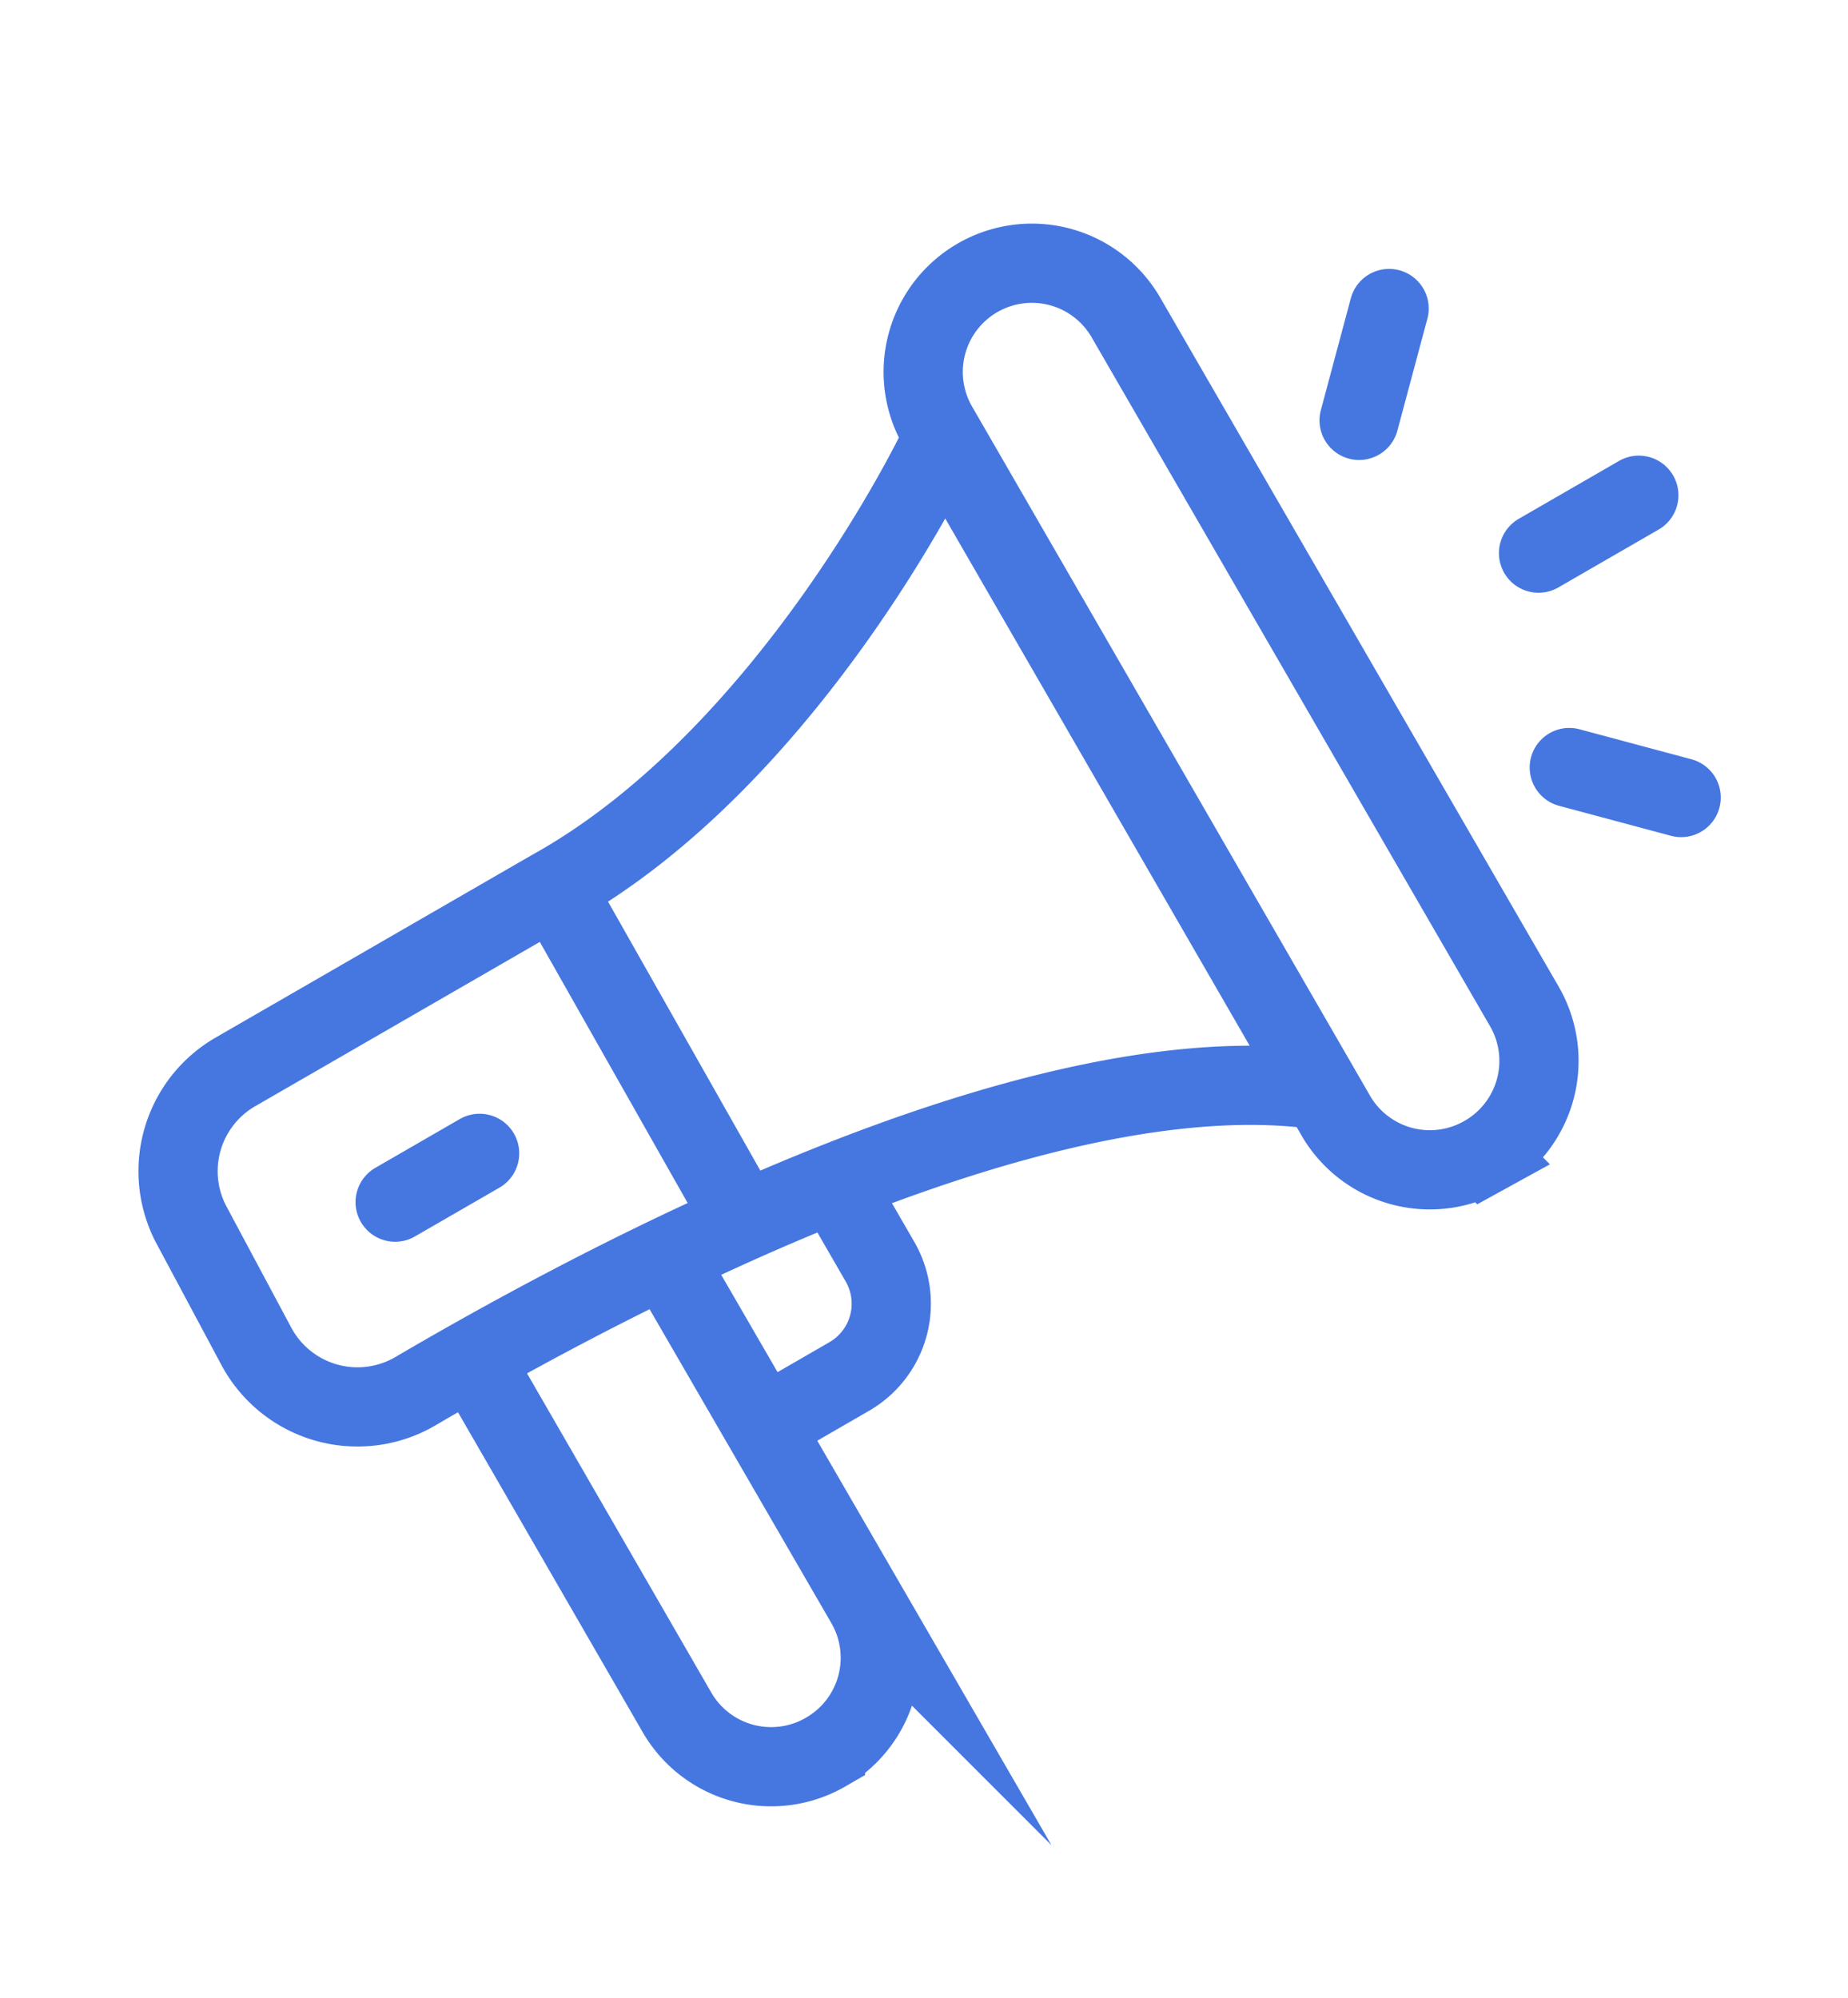 <svg width="86" height="93" fill="none" xmlns="http://www.w3.org/2000/svg"><g clip-path="url(#a)" stroke="#4677E0" stroke-width="3.687" stroke-miterlimit="10" stroke-linecap="round"><path d="M43.6 20.943s-6.872 14.32-17.95 20.458l-14.696 8.484a5.336 5.336 0 0 0-2.037 7.136l3.013 5.635a5.337 5.337 0 0 0 7.406 2.086c9.033-5.303 28.308-15.51 41.41-14.101M26.72 42.918l7.864 13.888m-16.195-.861 3.93-2.27m46.77.078-.02.011a5.06 5.06 0 0 1-6.91-1.852l-18.52-32.074a5.06 5.06 0 0 1 5.69-7.416 5.059 5.059 0 0 1 3.07 2.356l18.542 32.063a5.06 5.06 0 0 1-1.852 6.912Z"/><path d="m39.322 55.893 1.63 2.823a3.91 3.91 0 0 1-1.433 5.344l-3.599 2.08m-4.617-7.037 8.984 15.516a5.057 5.057 0 0 1-1.852 6.912l-.02.012a5.059 5.059 0 0 1-6.91-1.852l-8.964-15.528M73.03 35.72l5.205 1.395m-6.636-11.373 4.666-2.694m-13.016-3.485 1.395-5.205"/></g><defs><clipPath id="a"><path fill="#fff" transform="rotate(15 10.121 76.877)" d="M0 0h68v77.919H0z"/></clipPath></defs></svg>